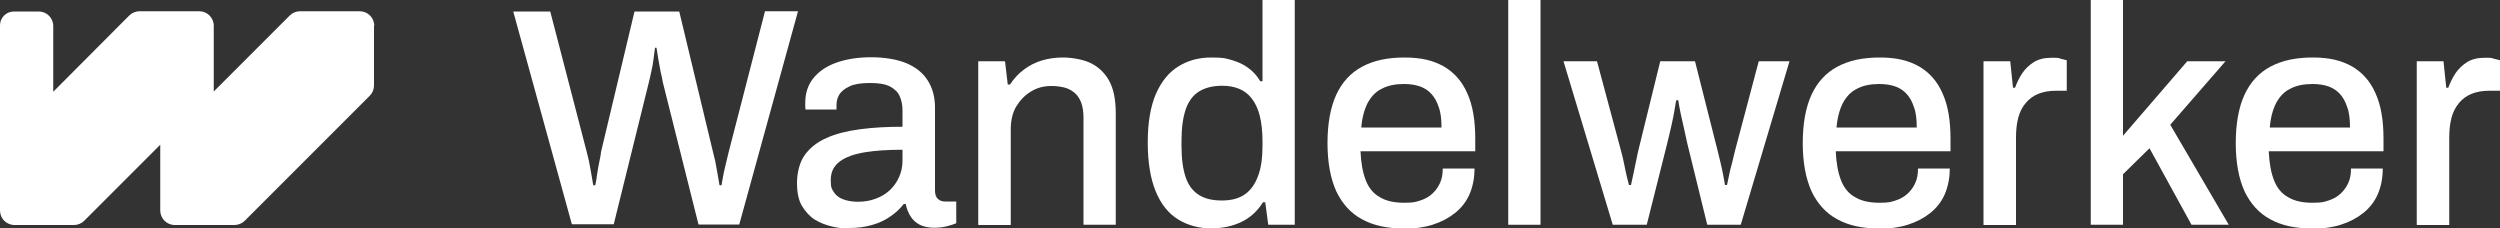 <?xml version="1.0" encoding="UTF-8"?>
<svg id="Ebene_1" xmlns="http://www.w3.org/2000/svg" version="1.1" viewBox="0 0 1000 91.4">
  <rect x="0" y="0" width="1000" height="91.4" fill="#333333" stroke="none"/>
  <!-- Generator: Adobe Illustrator 29.1.0, SVG Export Plug-In . SVG Version: 2.1.0 Build 142)  -->
  <defs>
    <style>
      .st0 {
        fill: #fff;
      }
    </style>
  </defs>
  <path class="st0" d="M228.8,89.9L205.3,4.6h14.8l14.6,56.2c.2.9.5,2.2.9,3.7.3,1.6.6,3.2.9,4.9.3,1.7.6,3.3.8,4.7h.8c.2-1.1.5-2.2.6-3.5.2-1.2.4-2.5.6-3.7s.5-2.4.7-3.5c.2-1.1.4-2,.4-2.6l13.4-56.2h17.9l13.5,56.2c.2.9.5,2.2.9,3.7.3,1.6.6,3.2.9,4.9.3,1.7.6,3.3.8,4.7h.8c.2-1,.4-2.1.6-3.4s.5-2.5.8-3.7.5-2.3.8-3.4c.3-1.1.5-2,.7-2.9l14.5-56.2h13.2l-23.5,85.3h-16.3l-14.3-57c-.2-1.2-.5-2.7-.9-4.3-.3-1.6-.6-3.3-.9-5-.3-1.7-.5-3.2-.7-4.4h-.6c-.2,1.3-.4,2.9-.6,4.6-.2,1.7-.5,3.4-.9,5s-.6,3-.9,4l-14.1,57h-16.8Z"/>
  <path class="st0" d="M339.5,91.4c-2.1,0-4.3-.2-6.7-.8s-4.7-1.4-6.8-2.7c-2.1-1.3-3.8-3.2-5.2-5.5s-2-5.5-2-9.3,1-8.2,3.1-11.1c2.1-2.9,5-5.2,8.7-6.8,3.7-1.7,8.2-2.8,13.4-3.5s10.8-1,17-1v-6.5c0-2.2-.4-4.1-1.1-5.7s-2-2.9-3.9-3.9-4.5-1.4-8-1.4-6.2.4-8.1,1.3c-2,.9-3.3,2-4.1,3.2-.8,1.3-1.2,2.7-1.2,4.2v1.9h-12.4c0-.4-.1-.8-.1-1.2v-1.5c0-3.9,1.1-7.2,3.3-9.9,2.2-2.7,5.3-4.8,9.3-6.2,4-1.4,8.6-2.1,13.8-2.1s10.3.8,14.1,2.4,6.6,3.9,8.5,6.9c1.9,3,2.9,6.6,2.9,10.8v33.2c0,1.6.4,2.7,1.2,3.4.8.7,1.7,1,2.8,1h4.5v8.7c-1,.4-2.2.8-3.7,1.2s-3.2.6-5.2.6-4.1-.4-5.7-1.2c-1.5-.8-2.8-1.9-3.7-3.4s-1.6-3.1-1.9-4.9h-.8c-1.5,1.9-3.3,3.6-5.4,5-2.1,1.5-4.5,2.6-7.3,3.4s-5.8,1.2-9.2,1.2h0ZM343.1,80.7c2.6,0,5-.4,7.1-1.2,2.2-.8,4.1-1.9,5.7-3.4,1.6-1.5,2.8-3.2,3.7-5.2.9-2,1.4-4.2,1.4-6.7v-4.3c-5.7,0-10.7.3-15,1-4.3.7-7.7,1.9-10.1,3.7-2.4,1.8-3.6,4.2-3.6,7.4s.4,3.5,1.2,4.8,2.1,2.3,3.7,2.9,3.6,1,5.9,1h0Z"/>
  <path class="st0" d="M391.3,89.9V24.5h10.7l1.1,9.3h.9c1.6-2.4,3.4-4.4,5.6-6,2.1-1.6,4.5-2.8,7.1-3.6s5.5-1.2,8.6-1.2,7.8.7,10.9,2.2c3.1,1.5,5.6,3.8,7.4,7,1.8,3.2,2.7,7.6,2.7,13.1v44.6h-12.9v-42.6c0-2.5-.3-4.6-.9-6.2s-1.5-3-2.7-4-2.5-1.7-4.1-2.1c-1.6-.4-3.3-.6-5.2-.6-3,0-5.7.7-8.1,2.2-2.5,1.5-4.4,3.5-5.9,6s-2.2,5.6-2.2,9.1v38.3h-12.9,0Z"/>
  <path class="st0" d="M485.1,91.4c-5.3,0-9.9-1.2-13.8-3.6-3.9-2.4-6.9-6.1-9-11.2-2.1-5.1-3.2-11.6-3.2-19.6s1.1-14.3,3.2-19.3c2.2-5,5.1-8.7,9-11.1,3.8-2.4,8.2-3.6,13.2-3.6s5.6.3,8.1,1c2.5.7,4.7,1.7,6.6,3.1,2,1.4,3.6,3.2,4.9,5.4h.9V0h12.9v89.9h-10.6l-1.2-9h-.9c-2.2,3.5-5,6.1-8.5,7.8s-7.4,2.6-11.6,2.6h0ZM488.7,80.2c3.8,0,6.9-.8,9.3-2.5,2.4-1.7,4.1-4.2,5.3-7.5,1.2-3.3,1.7-7.3,1.7-12v-1.7c0-4-.4-7.4-1.1-10.2s-1.8-5.1-3.2-6.9-3.1-3.1-5.1-3.9c-2-.8-4.2-1.2-6.7-1.2-3.8,0-6.9.8-9.3,2.3-2.4,1.5-4.2,3.9-5.3,7.1-1.1,3.2-1.7,7.4-1.7,12.6v2.2c0,5.1.6,9.3,1.7,12.5s2.9,5.5,5.3,7c2.4,1.5,5.4,2.2,9.1,2.2h0Z"/>
  <path class="st0" d="M561.6,91.4c-6.7,0-12.3-1.2-16.8-3.7-4.5-2.4-7.9-6.2-10.3-11.2-2.3-5.1-3.5-11.5-3.5-19.3s1.2-14.3,3.5-19.3,5.8-8.8,10.3-11.2c4.6-2.5,10.2-3.7,17-3.7s11.4,1.2,15.6,3.5c4.2,2.4,7.4,6,9.5,10.8,2.2,4.8,3.2,10.9,3.2,18.2v5h-45.9c.2,4.7.9,8.5,2.1,11.6,1.2,3.1,3.1,5.4,5.7,6.8,2.5,1.5,5.7,2.2,9.6,2.2s4.6-.3,6.5-.9,3.5-1.5,4.8-2.7c1.3-1.2,2.4-2.7,3.1-4.3.8-1.7,1.1-3.6,1.1-5.8h12.7c0,3.9-.7,7.3-2,10.3s-3.3,5.5-5.8,7.5-5.5,3.6-9,4.7c-3.5,1.1-7.3,1.6-11.6,1.6h0ZM544.5,51h32.1c0-3.2-.3-6-1.1-8.1-.7-2.2-1.7-4-3-5.4s-2.9-2.4-4.7-3c-1.8-.6-3.9-.9-6.2-.9-3.5,0-6.5.6-8.9,1.9-2.5,1.2-4.3,3.2-5.7,5.8-1.3,2.6-2.2,5.9-2.5,9.9h0Z"/>
  <path class="st0" d="M603.3,89.9V0h12.9v89.9h-12.9Z"/>
  <path class="st0" d="M645.1,89.9l-19.7-65.4h13.4l9.6,35.8c.5,1.7.9,3.6,1.3,5.5s.7,3.6,1.1,5.1.6,2.5.8,3.1h.8c.3-1.5.7-3.2,1.1-5.1.4-1.9.8-3.7,1.1-5.3.3-1.6.6-2.8.8-3.7l8.7-35.4h13.9l9,35.6c.3,1.3.7,2.8,1.1,4.5.4,1.7.8,3.4,1.1,5s.6,3.1.8,4.4h.8c.2-1.2.6-2.5.9-4.2s.8-3.3,1.2-4.9c.4-1.7.8-3.2,1.1-4.6l9.5-35.8h12.3l-19.5,65.4h-13.4l-8-32.6c-.3-1.6-.8-3.4-1.2-5.5s-1-4.1-1.4-6.2c-.4-2.1-.8-3.9-1-5.5h-.8c-.2.9-.4,2.2-.7,4s-.7,3.7-1.2,6-1.1,4.6-1.7,7.2l-8.2,32.6h-13.5Z"/>
  <path class="st0" d="M751.7,91.4c-6.7,0-12.3-1.2-16.8-3.7-4.5-2.4-7.9-6.2-10.3-11.2-2.3-5.1-3.5-11.5-3.5-19.3s1.2-14.3,3.5-19.3,5.8-8.8,10.3-11.2c4.6-2.5,10.2-3.7,17-3.7s11.4,1.2,15.6,3.5c4.2,2.4,7.4,6,9.5,10.8,2.2,4.8,3.2,10.9,3.2,18.2v5h-45.9c.2,4.7.9,8.5,2.1,11.6,1.2,3.1,3.1,5.4,5.7,6.8,2.5,1.5,5.7,2.2,9.6,2.2s4.6-.3,6.5-.9,3.5-1.5,4.8-2.7c1.3-1.2,2.4-2.7,3.1-4.3.8-1.7,1.1-3.6,1.1-5.8h12.7c0,3.9-.7,7.3-2,10.3s-3.3,5.5-5.8,7.5-5.5,3.6-9,4.7c-3.5,1.1-7.3,1.6-11.6,1.6h0ZM734.6,51h32.1c0-3.2-.3-6-1.1-8.1-.7-2.2-1.7-4-3-5.4s-2.9-2.4-4.7-3c-1.8-.6-3.9-.9-6.2-.9-3.5,0-6.5.6-8.9,1.9-2.5,1.2-4.3,3.2-5.7,5.8-1.3,2.6-2.2,5.9-2.5,9.9h0Z"/>
  <path class="st0" d="M793.4,89.9V24.5h10.7l1.1,10.6h.8c.8-2.1,1.7-4,2.9-5.8,1.2-1.8,2.8-3.3,4.7-4.5,2-1.2,4.3-1.7,7.2-1.7s2.5.1,3.5.4c1,.2,1.8.5,2.4.6v12.2h-4.3c-2.7,0-5,.4-7,1.2-2,.8-3.7,2-5.1,3.7-1.4,1.6-2.4,3.6-3,5.9-.6,2.3-.9,4.9-.9,7.8v35.1h-12.9Z"/>
  <path class="st0" d="M836.3,89.9V0h12.9v54.3l25.7-29.8h15.3l-22.1,25.4,23.4,40h-14.9l-16.8-30.6-10.6,10.4v20.2h-12.9Z"/>
  <path class="st0" d="M924.9,91.4c-6.7,0-12.3-1.2-16.8-3.7-4.5-2.4-7.9-6.2-10.3-11.2-2.3-5.1-3.5-11.5-3.5-19.3s1.2-14.3,3.5-19.3,5.8-8.8,10.3-11.2c4.6-2.5,10.2-3.7,17-3.7s11.4,1.2,15.6,3.5c4.2,2.4,7.4,6,9.5,10.8,2.2,4.8,3.2,10.9,3.2,18.2v5h-45.9c.2,4.7.9,8.5,2.1,11.6,1.2,3.1,3.1,5.4,5.7,6.8,2.5,1.5,5.7,2.2,9.6,2.2s4.6-.3,6.5-.9,3.5-1.5,4.8-2.7c1.3-1.2,2.4-2.7,3.1-4.3.8-1.7,1.1-3.6,1.1-5.8h12.7c0,3.9-.7,7.3-2,10.3s-3.3,5.5-5.8,7.5c-2.5,2-5.5,3.6-9,4.7-3.5,1.1-7.3,1.6-11.6,1.6h0ZM907.9,51h32.1c0-3.2-.3-6-1.1-8.1-.7-2.2-1.7-4-3-5.4s-2.9-2.4-4.7-3c-1.8-.6-3.9-.9-6.2-.9-3.5,0-6.5.6-8.9,1.9-2.5,1.2-4.3,3.2-5.7,5.8-1.3,2.6-2.2,5.9-2.5,9.9h0Z"/>
  <path class="st0" d="M966.7,89.9V24.5h10.7l1.1,10.6h.8c.8-2.1,1.7-4,2.9-5.8,1.2-1.8,2.8-3.3,4.7-4.5,2-1.2,4.3-1.7,7.2-1.7s2.5.1,3.5.4c1,.2,1.8.5,2.4.6v12.2h-4.3c-2.7,0-5,.4-7,1.2-2,.8-3.7,2-5.1,3.7s-2.4,3.6-3,5.9c-.6,2.3-.9,4.9-.9,7.8v35.1h-12.9Z"/>
  <path class="st0" d="M149.6,10.3v23.9c0,1.5-.6,3-1.7,4.1l-50,50c-1.1,1.1-2.6,1.7-4.1,1.7h-23.9c-3.2,0-5.8-2.6-5.8-5.8v-26.3l-30.4,30.4c-1.1,1.1-2.6,1.7-4.1,1.7H5.8c-3.2,0-5.8-2.6-5.8-5.8V10.1c0-3,2.5-5.5,5.5-5.5h10c3.2,0,5.8,2.6,5.8,5.8v26.3L51.7,6.2c1.1-1.1,2.6-1.7,4.1-1.7h23.9c3.2,0,5.8,2.6,5.8,5.8v26.3s30.4-30.4,30.4-30.4c1.1-1.1,2.6-1.7,4.1-1.7h23.9c3.2,0,5.8,2.6,5.8,5.8Z"/>
</svg>